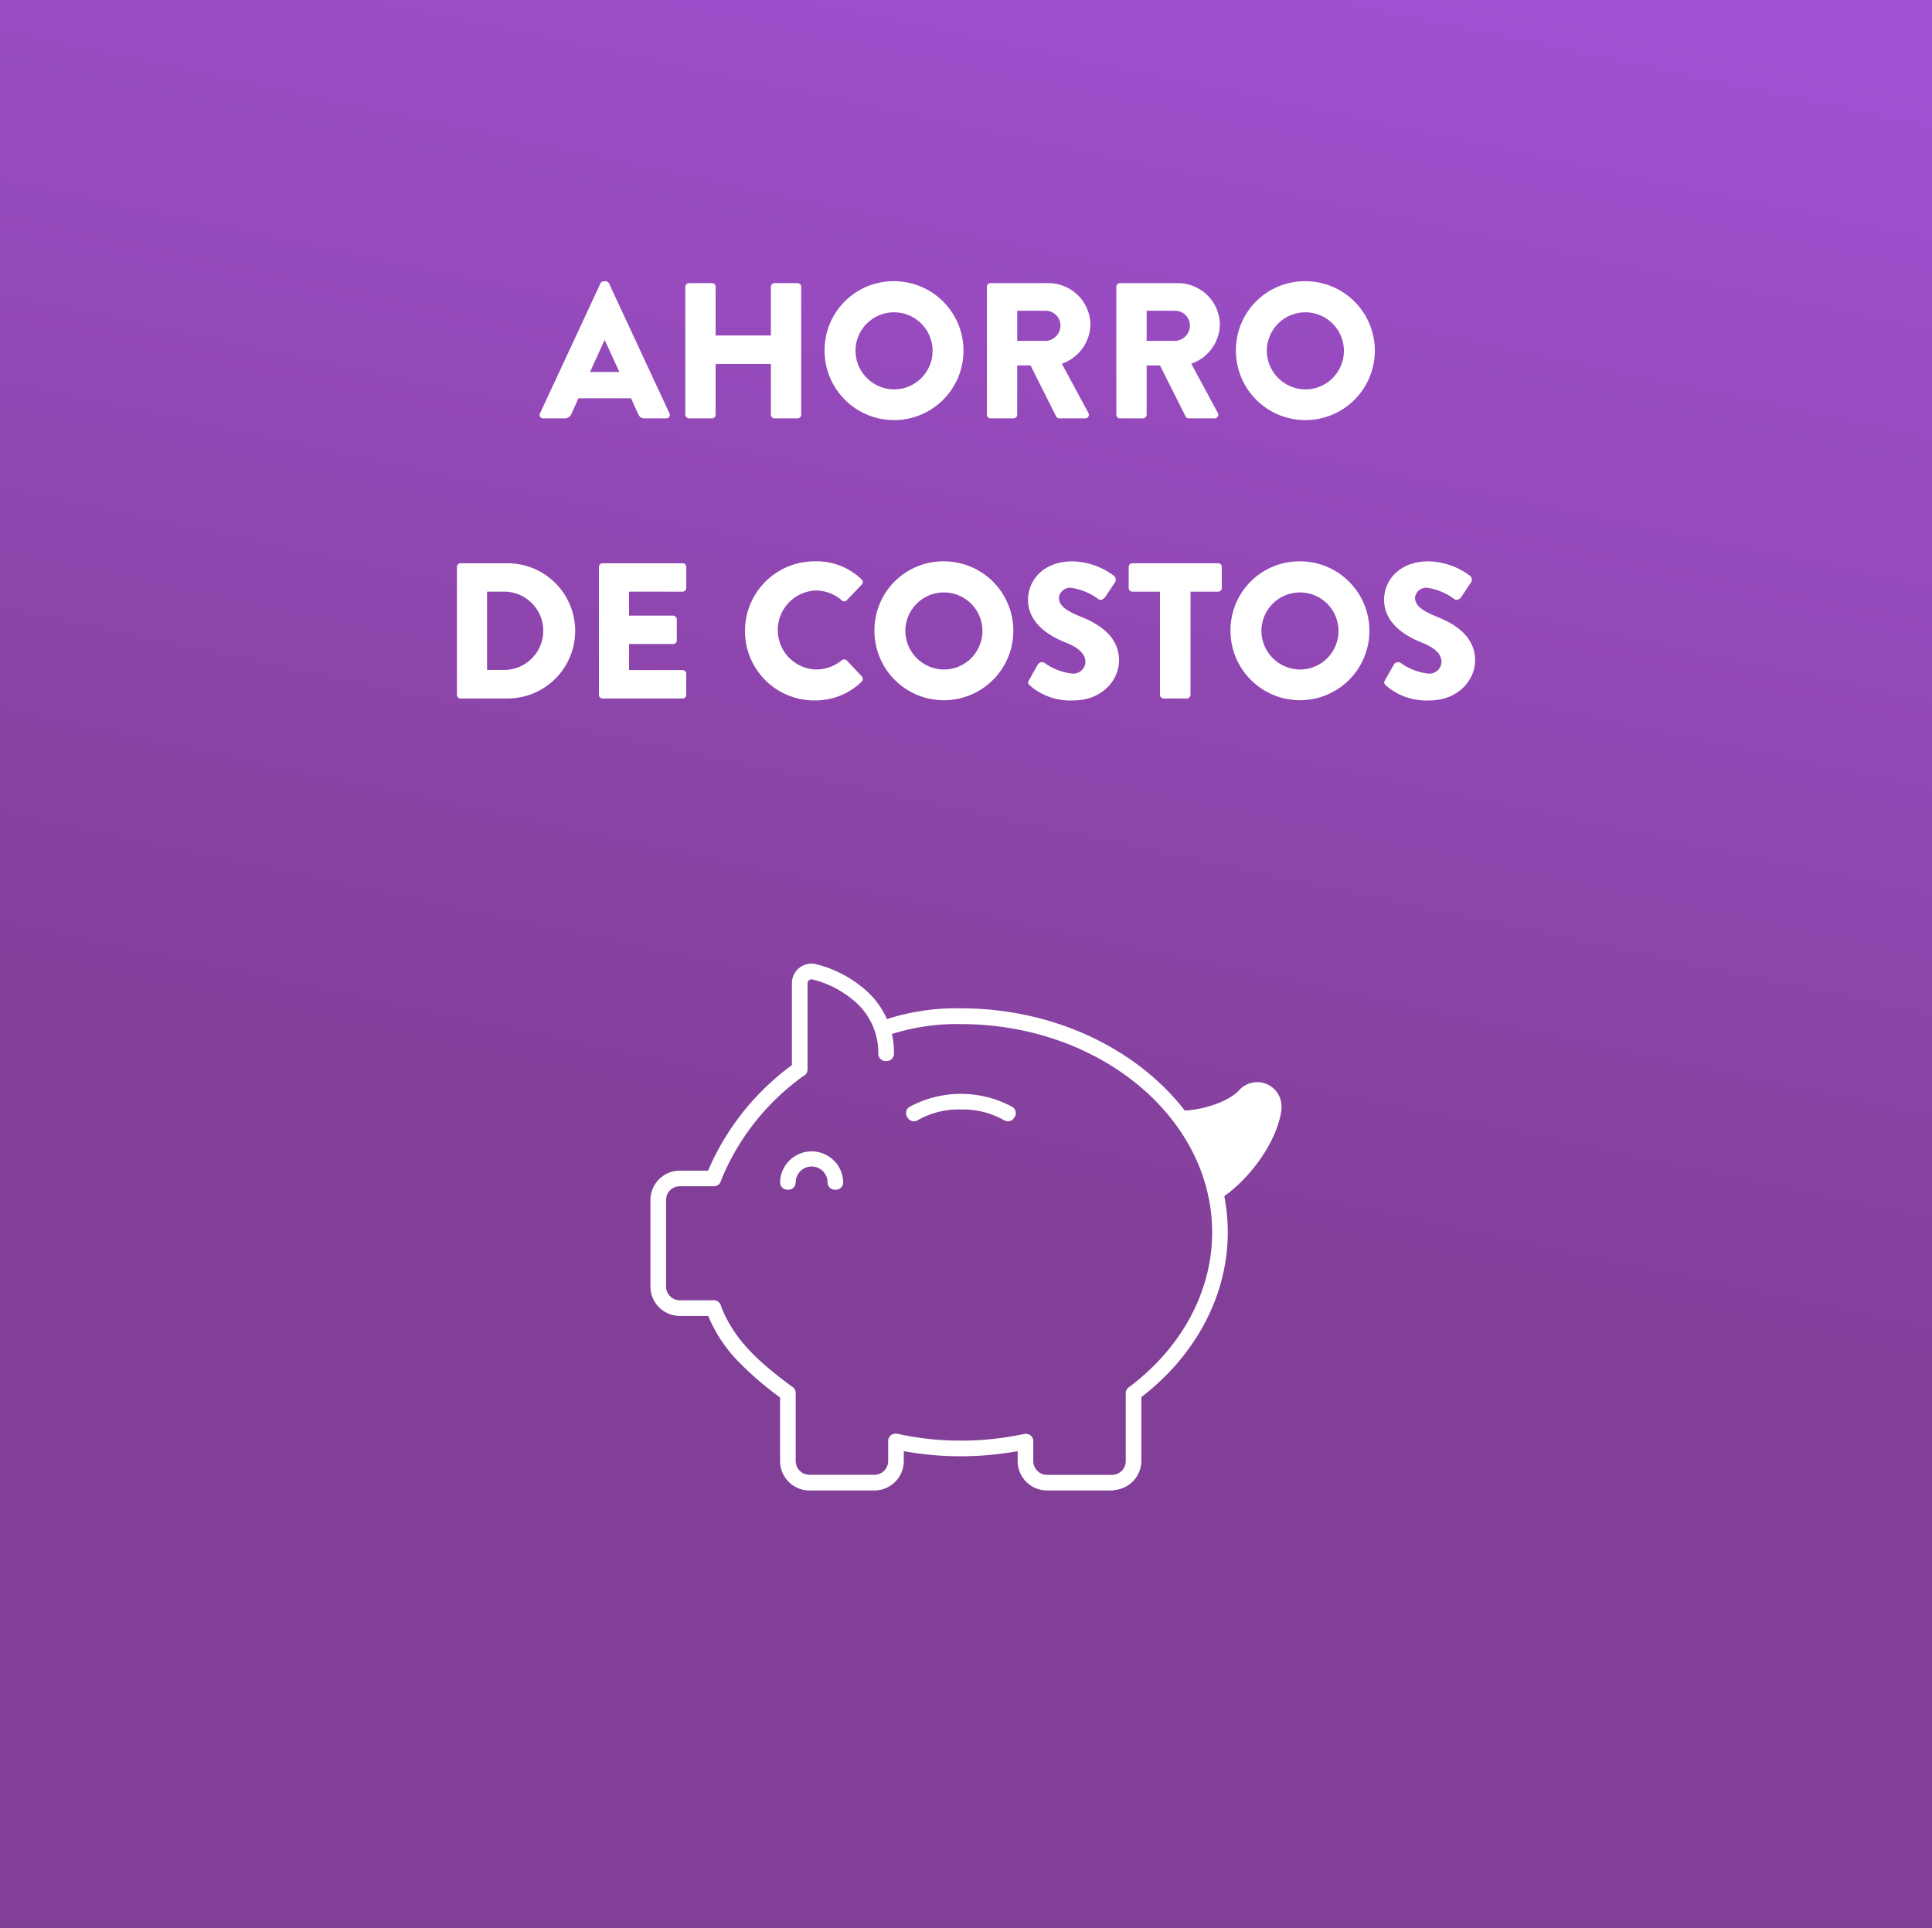 <svg xmlns="http://www.w3.org/2000/svg" xmlns:xlink="http://www.w3.org/1999/xlink" width="200" height="199.582" viewBox="0 0 200 199.582">
  <rect x="0" y="0" width="200" height="199.582" fill="#333333" stroke="none"/>
  <defs>
    <linearGradient id="linear-gradient" x1="0.721" y1="0.687" x2="0.866" gradientUnits="objectBoundingBox">
      <stop offset="0" stop-color="#823f98"/>
      <stop offset="1" stop-color="#a251d3"/>
    </linearGradient>
  </defs>
  <g id="UPLIZNA-cost-savings-icon" transform="translate(15899.5 21622.104)">
    <rect id="Rectangle_2_Copy" data-name="Rectangle 2 Copy" width="200" height="199.582" transform="translate(-15899.5 -21622.104)" fill="url(#linear-gradient)"/>
    <g id="Group_72852" data-name="Group 72852" transform="translate(-16066.33 -22196.791)">
      <g id="Group_72863" data-name="Group 72863" transform="translate(221.235 659.258)">
        <path id="Path_11464" data-name="Path 11464" d="M57.56,27.474A1.763,1.763,0,0,0,54.49,26.1c-1.359,1.46-4.345,2.349-6.61,2.366a20.206,20.206,0,0,1,3.641,7.785c2.936-1.9,5.671-5.721,6.056-8.774Z" transform="translate(19.936 2.703)" fill="#fff"/>
        <path id="Path_11465" data-name="Path 11465" d="M57.56,27.474A1.763,1.763,0,0,0,54.49,26.1c-1.359,1.46-4.345,2.349-6.61,2.366a20.206,20.206,0,0,1,3.641,7.785c2.936-1.9,5.671-5.721,6.056-8.774Z" transform="translate(19.936 2.703)" fill="none" stroke="#fff" stroke-linecap="round" stroke-linejoin="round" stroke-width="1.5"/>
        <path id="Path_11466" data-name="Path 11466" d="M62.636,71.235H55.925a2.291,2.291,0,0,1-2.3-2.3V67.007a32.467,32.467,0,0,1-13.287,0v1.929a2.3,2.3,0,0,1-2.3,2.3H31.33a2.3,2.3,0,0,1-2.3-2.3V61.974a33.415,33.415,0,0,1-4.614-3.943,14.445,14.445,0,0,1-3.07-4.865H17.908a2.3,2.3,0,0,1-2.3-2.3V41.926a2.3,2.3,0,0,1,2.3-2.3h3.423a25.589,25.589,0,0,1,8.925-11.291V19.478a1.273,1.273,0,0,1,.487-1.007,1.258,1.258,0,0,1,1.107-.235,11.427,11.427,0,0,1,4.7,2.433,7.821,7.821,0,0,1,2.768,6.107H39.2a7.752,7.752,0,0,0-2.735-6.023,11.231,11.231,0,0,0-4.647-2.4,1.2,1.2,0,0,0-1.007.218,1.137,1.137,0,0,0-.436.923V28.4h-.017a25.487,25.487,0,0,0-8.925,11.308v.034H17.908a2.177,2.177,0,0,0-2.181,2.181v8.942a2.177,2.177,0,0,0,2.181,2.181h3.523v.034c1.51,3.959,4.379,6.325,7.7,8.808h.017v7.046a2.177,2.177,0,0,0,2.181,2.181h6.711a2.177,2.177,0,0,0,2.181-2.181v-2.08h.067a30.758,30.758,0,0,0,6.694.721,31.7,31.7,0,0,0,6.694-.7h.067v2.064a2.177,2.177,0,0,0,2.181,2.181h6.711a2.177,2.177,0,0,0,2.181-2.181v-7.03h.017c5.671-4.245,8.925-10.3,8.925-16.643,0-12.3-12.012-22.313-26.776-22.313a23.007,23.007,0,0,0-7.7,1.174l-.05-.117a22.828,22.828,0,0,1,7.734-1.191c14.831,0,26.91,10.066,26.91,22.431,0,6.358-3.255,12.449-8.942,16.693V68.9a2.3,2.3,0,0,1-2.3,2.3Z" transform="translate(-1.933 -2.253)" fill="#fff"/>
        <path id="Path_11467" data-name="Path 11467" d="M62.636,71.235H55.925a2.291,2.291,0,0,1-2.3-2.3V67.007a32.467,32.467,0,0,1-13.287,0v1.929a2.3,2.3,0,0,1-2.3,2.3H31.33a2.3,2.3,0,0,1-2.3-2.3V61.974a33.415,33.415,0,0,1-4.614-3.943,14.445,14.445,0,0,1-3.07-4.865H17.908a2.3,2.3,0,0,1-2.3-2.3V41.926a2.3,2.3,0,0,1,2.3-2.3h3.423a25.589,25.589,0,0,1,8.925-11.291V19.478a1.273,1.273,0,0,1,.487-1.007,1.258,1.258,0,0,1,1.107-.235,11.427,11.427,0,0,1,4.7,2.433,7.821,7.821,0,0,1,2.768,6.107H39.2a7.752,7.752,0,0,0-2.735-6.023,11.231,11.231,0,0,0-4.647-2.4,1.2,1.2,0,0,0-1.007.218,1.137,1.137,0,0,0-.436.923V28.4h-.017a25.487,25.487,0,0,0-8.925,11.308v.034H17.908a2.177,2.177,0,0,0-2.181,2.181v8.942a2.177,2.177,0,0,0,2.181,2.181h3.523v.034c1.51,3.959,4.379,6.325,7.7,8.808h.017v7.046a2.177,2.177,0,0,0,2.181,2.181h6.711a2.177,2.177,0,0,0,2.181-2.181v-2.08h.067a30.758,30.758,0,0,0,6.694.721,31.7,31.7,0,0,0,6.694-.7h.067v2.064a2.177,2.177,0,0,0,2.181,2.181h6.711a2.177,2.177,0,0,0,2.181-2.181v-7.03h.017c5.671-4.245,8.925-10.3,8.925-16.643,0-12.3-12.012-22.313-26.776-22.313a23.007,23.007,0,0,0-7.7,1.174l-.05-.117a22.828,22.828,0,0,1,7.734-1.191c14.831,0,26.91,10.066,26.91,22.431,0,6.358-3.255,12.449-8.942,16.693V68.9a2.3,2.3,0,0,1-2.3,2.3Z" transform="translate(-1.933 -2.253)" fill="none" stroke="#fff" stroke-linecap="round" stroke-linejoin="round" stroke-width="1.5"/>
        <path id="Path_11468" data-name="Path 11468" d="M28.643,34.652h-.117a2.4,2.4,0,1,0-4.8,0H23.61a2.517,2.517,0,0,1,5.033,0m17.8-7.08a9.4,9.4,0,0,0-4.865-1.225,9.286,9.286,0,0,0-4.865,1.225l-.067-.1a10.419,10.419,0,0,1,9.865,0Z" transform="translate(3.489 3.192)" fill="#fff"/>
        <path id="Path_11469" data-name="Path 11469" d="M28.643,34.652h-.117a2.4,2.4,0,1,0-4.8,0H23.61a2.517,2.517,0,0,1,5.033,0m17.8-7.08a9.4,9.4,0,0,0-4.865-1.225,9.286,9.286,0,0,0-4.865,1.225l-.067-.1a10.419,10.419,0,0,1,9.865,0Z" transform="translate(3.489 3.192)" fill="none" stroke="#fff" stroke-linecap="round" stroke-linejoin="round" stroke-width="1.5"/>
      </g>
      <path id="Path_12276" data-name="Path 12276" d="M36.74,21h2.2a.745.745,0,0,0,.72-.48l.72-1.6h5.44l.72,1.58c.18.38.34.5.7.5h2.22a.353.353,0,0,0,.34-.52L43.54,7.02a.406.406,0,0,0-.34-.22H43a.406.406,0,0,0-.34.22L36.4,20.48A.353.353,0,0,0,36.74,21Zm4.84-4.8,1.5-3.3h.02l1.52,3.3Zm9.86,4.42a.393.393,0,0,0,.38.38H54.2a.38.38,0,0,0,.38-.38V15.36H60.3v5.26a.38.38,0,0,0,.38.38h2.38a.393.393,0,0,0,.38-.38V7.38A.393.393,0,0,0,63.06,7H60.68a.38.38,0,0,0-.38.38v5.04H54.58V7.38A.38.38,0,0,0,54.2,7H51.82a.393.393,0,0,0-.38.38Zm14.42-6.6A7.19,7.19,0,1,0,73.04,6.8,7.136,7.136,0,0,0,65.86,14.02Zm3.2,0A3.99,3.99,0,1,1,73.04,18,4.025,4.025,0,0,1,69.06,14.02Zm13.6,6.6a.38.38,0,0,0,.38.38h2.38a.393.393,0,0,0,.38-.38v-5.1h1.38l2.66,5.3a.368.368,0,0,0,.32.18h2.66a.378.378,0,0,0,.34-.58l-2.74-5.08a4.388,4.388,0,0,0,2.96-4.02A4.349,4.349,0,0,0,89.02,7H83.04a.38.38,0,0,0-.38.38Zm3.14-7.64V9.86h2.96a1.532,1.532,0,0,1,1.52,1.52,1.6,1.6,0,0,1-1.52,1.6Zm10.26,7.64a.38.38,0,0,0,.38.38h2.38a.393.393,0,0,0,.38-.38v-5.1h1.38l2.66,5.3a.368.368,0,0,0,.32.18h2.66a.378.378,0,0,0,.34-.58l-2.74-5.08a4.388,4.388,0,0,0,2.96-4.02A4.349,4.349,0,0,0,102.42,7H96.44a.38.38,0,0,0-.38.38Zm3.14-7.64V9.86h2.96a1.532,1.532,0,0,1,1.52,1.52,1.6,1.6,0,0,1-1.52,1.6Zm9.24,1.04a7.19,7.19,0,1,0,7.18-7.22A7.136,7.136,0,0,0,108.44,14.02Zm3.2,0A3.99,3.99,0,1,1,115.62,18,4.025,4.025,0,0,1,111.64,14.02ZM27.8,49.62a.376.376,0,0,0,.36.38h4.88a7,7,0,1,0,0-14H28.16a.376.376,0,0,0-.36.38Zm3.12-2.58v-8.1h1.92a4.053,4.053,0,0,1,0,8.1ZM42.5,49.62a.38.38,0,0,0,.38.38h8.28a.38.38,0,0,0,.38-.38V47.44a.38.38,0,0,0-.38-.38H45.62v-2.7h4.56a.38.38,0,0,0,.38-.38V41.8a.393.393,0,0,0-.38-.38H45.62V38.94h5.54a.38.38,0,0,0,.38-.38V36.38a.38.38,0,0,0-.38-.38H42.88a.38.38,0,0,0-.38.38Zm15.12-6.6a7.17,7.17,0,0,0,7.22,7.18,6.864,6.864,0,0,0,4.86-1.94.4.4,0,0,0,.02-.54l-1.56-1.66a.4.4,0,0,0-.52-.02,4.23,4.23,0,0,1-2.68.96,4.093,4.093,0,0,1-.02-8.18,4.086,4.086,0,0,1,2.7,1.02.35.35,0,0,0,.5,0l1.56-1.62a.372.372,0,0,0-.02-.56,6.718,6.718,0,0,0-4.84-1.86A7.2,7.2,0,0,0,57.62,43.02Zm13.4,0A7.19,7.19,0,1,0,78.2,35.8,7.136,7.136,0,0,0,71.02,43.02Zm3.2,0A3.99,3.99,0,1,1,78.2,47,4.025,4.025,0,0,1,74.22,43.02Zm12.9,5.64a6.35,6.35,0,0,0,4.5,1.54c2.94,0,4.72-2.08,4.72-4.14,0-2.72-2.48-3.94-4.04-4.56-1.58-.64-2.18-1.2-2.18-1.94a1.16,1.16,0,0,1,1.26-1.02,6.264,6.264,0,0,1,2.86,1.2c.18.14.54-.04.68-.26l1.02-1.54a.507.507,0,0,0-.12-.64,7.438,7.438,0,0,0-4.28-1.5c-3.08,0-4.62,2-4.62,3.98,0,2.4,2.16,3.74,3.88,4.42,1.36.54,2.06,1.18,2.06,2.02a1.253,1.253,0,0,1-1.38,1.2,5.975,5.975,0,0,1-2.84-1.1.516.516,0,0,0-.68.12l-.94,1.66C86.86,48.38,86.92,48.46,87.12,48.66Zm13.46.96a.393.393,0,0,0,.38.38h2.4a.393.393,0,0,0,.38-.38V38.94h2.86a.38.38,0,0,0,.38-.38V36.38a.38.38,0,0,0-.38-.38H97.72a.38.38,0,0,0-.38.38v2.18a.38.38,0,0,0,.38.38h2.86Zm7.3-6.6a7.19,7.19,0,1,0,7.18-7.22A7.136,7.136,0,0,0,107.88,43.02Zm3.2,0A3.99,3.99,0,1,1,115.06,47,4.025,4.025,0,0,1,111.08,43.02Zm12.9,5.64a6.35,6.35,0,0,0,4.5,1.54c2.94,0,4.72-2.08,4.72-4.14,0-2.72-2.48-3.94-4.04-4.56-1.58-.64-2.18-1.2-2.18-1.94a1.16,1.16,0,0,1,1.26-1.02,6.264,6.264,0,0,1,2.86,1.2c.18.14.54-.04.68-.26l1.02-1.54a.507.507,0,0,0-.12-.64,7.438,7.438,0,0,0-4.28-1.5c-3.08,0-4.62,2-4.62,3.98,0,2.4,2.16,3.74,3.88,4.42,1.36.54,2.06,1.18,2.06,2.02a1.253,1.253,0,0,1-1.38,1.2,5.975,5.975,0,0,1-2.84-1.1.516.516,0,0,0-.68.12l-.94,1.66C123.72,48.38,123.78,48.46,123.98,48.66Z" transform="translate(186.331 597)" fill="#fff"/>
    </g>
  </g>
</svg>
